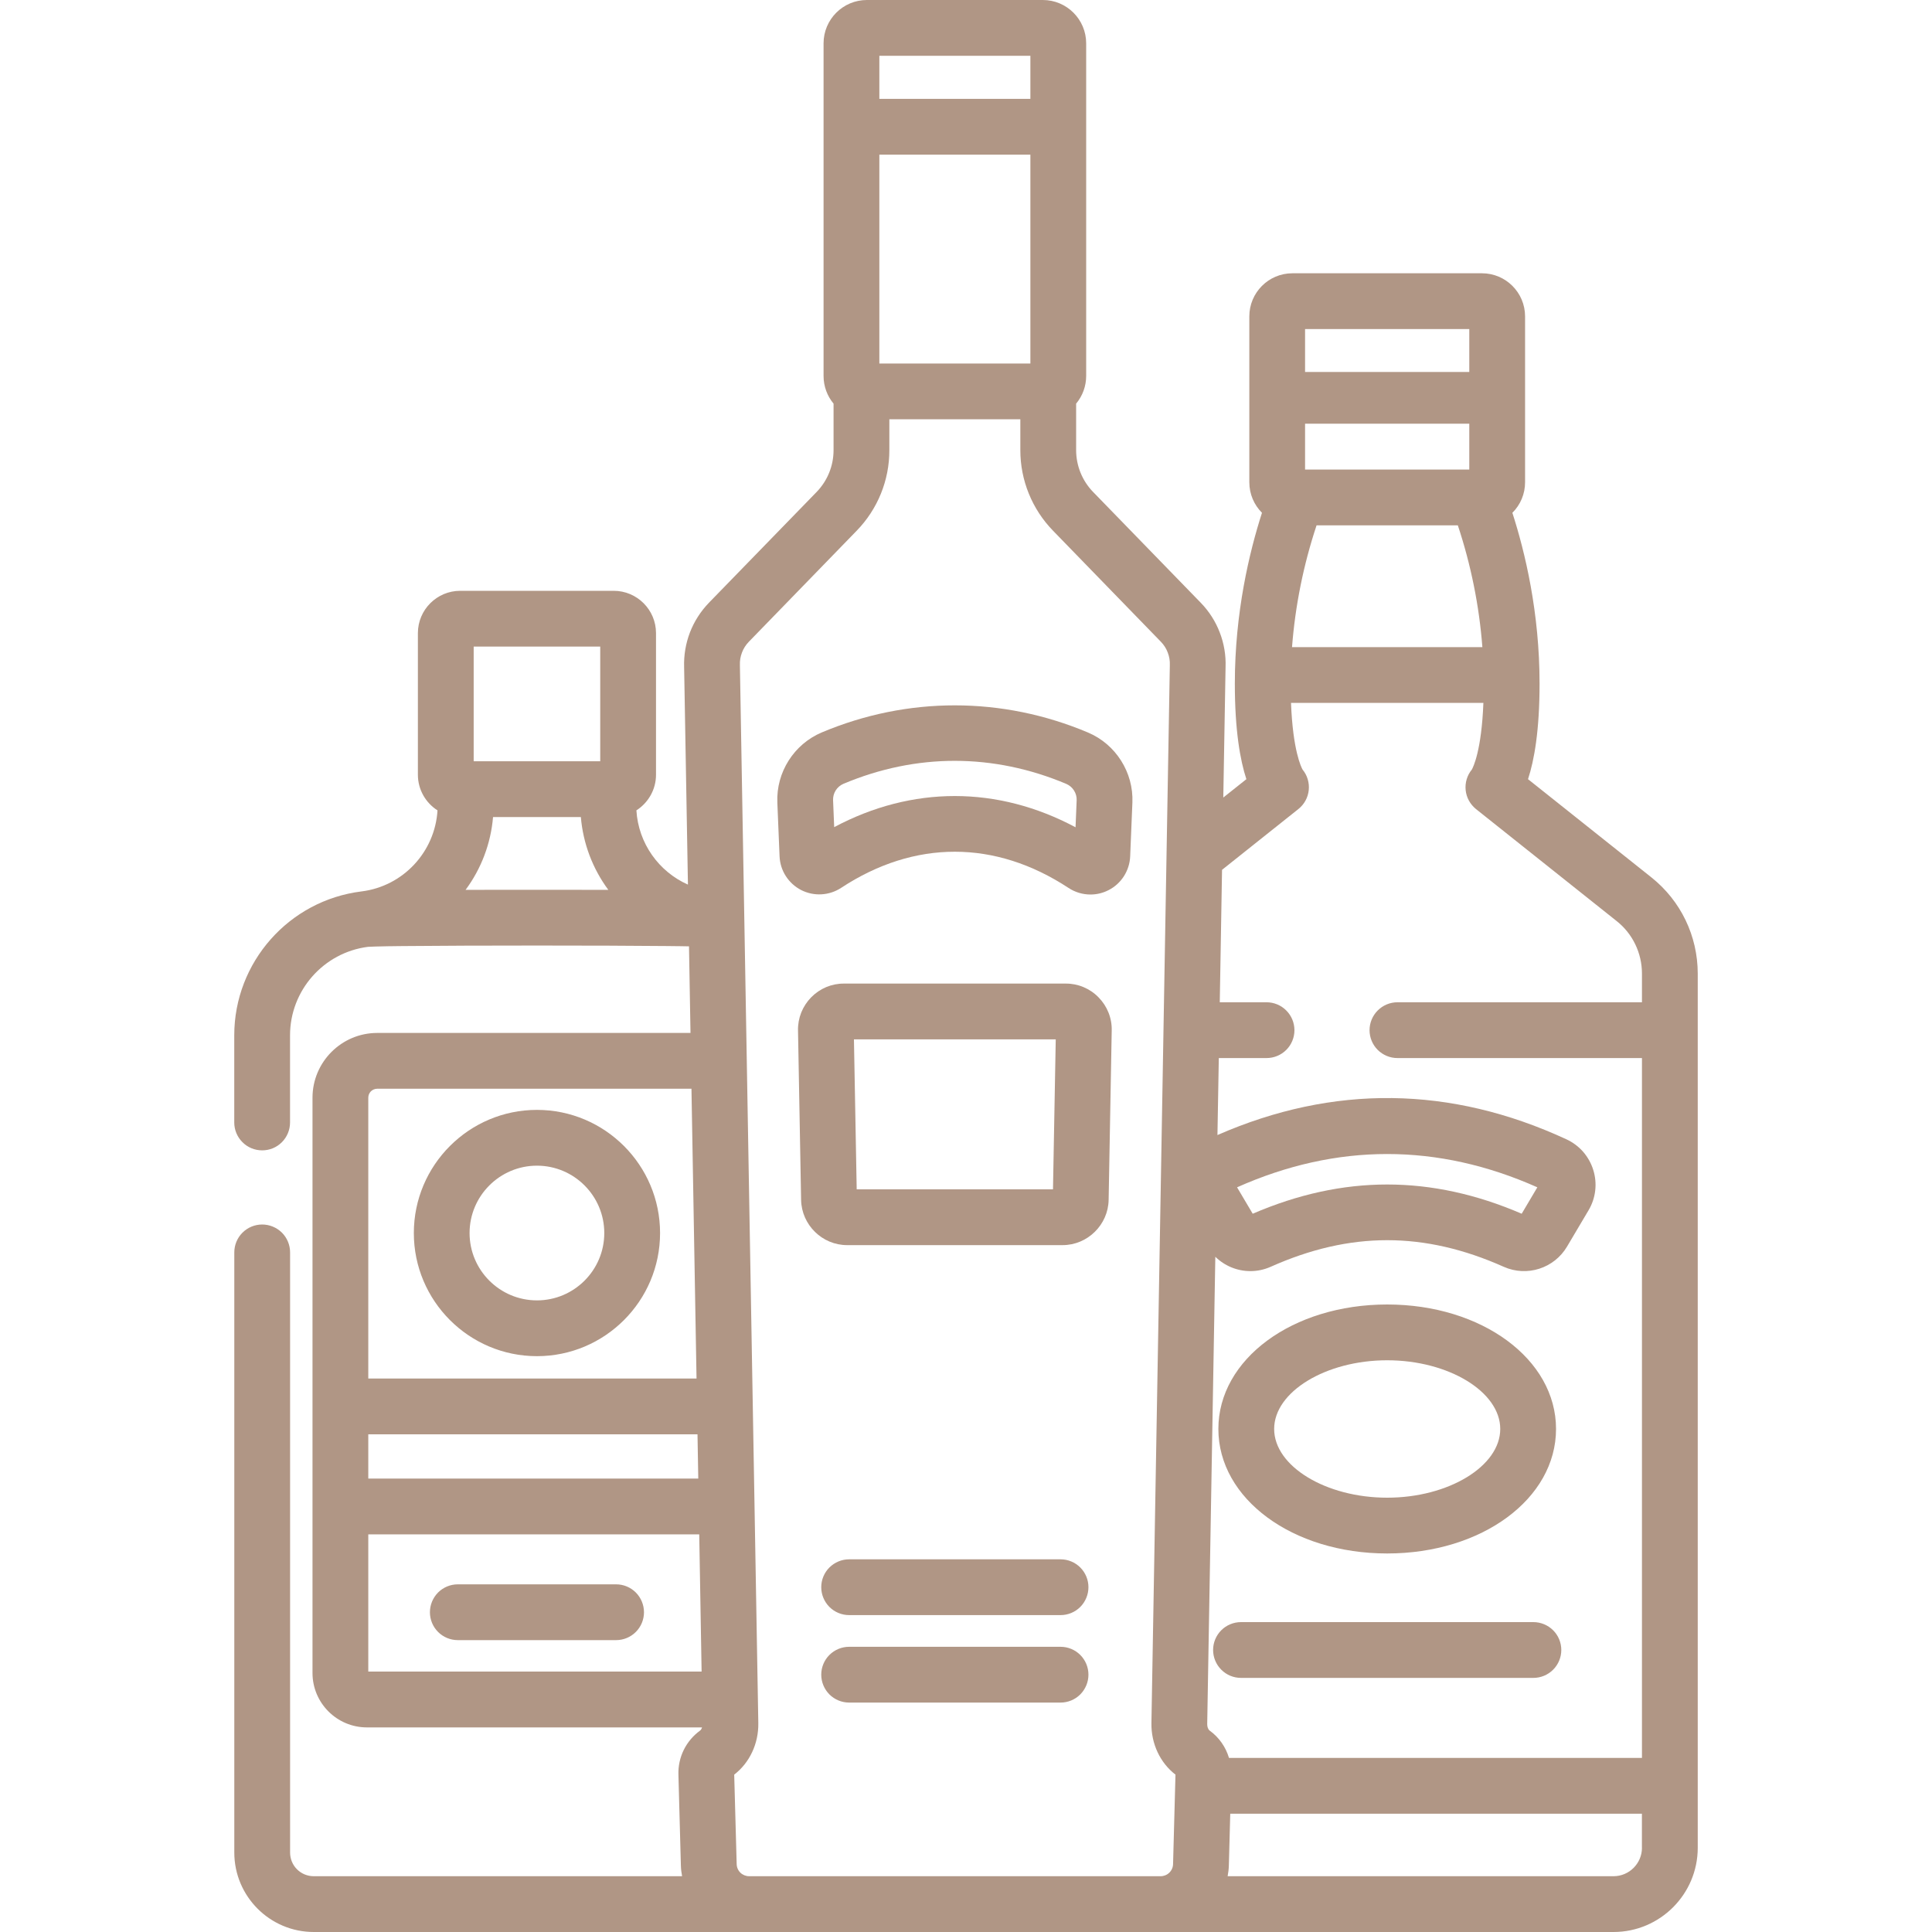 <?xml version="1.0" encoding="UTF-8"?> <svg xmlns="http://www.w3.org/2000/svg" width="40" height="40" viewBox="0 0 40 40" fill="none"><path d="M12.756 32.802H9.478C9.325 32.802 9.178 32.863 9.07 32.971C8.962 33.08 8.901 33.227 8.901 33.38C8.901 33.533 8.962 33.68 9.07 33.788C9.178 33.896 9.325 33.957 9.478 33.957H12.756C12.909 33.957 13.056 33.896 13.164 33.788C13.272 33.68 13.333 33.533 13.333 33.38C13.333 33.227 13.272 33.08 13.164 32.971C13.056 32.863 12.909 32.802 12.756 32.802ZM21.958 32.284H17.581C17.427 32.284 17.281 32.345 17.172 32.453C17.064 32.561 17.003 32.708 17.003 32.861C17.003 33.014 17.064 33.161 17.172 33.27C17.281 33.378 17.427 33.439 17.581 33.439H21.958C22.111 33.439 22.258 33.378 22.366 33.27C22.474 33.161 22.535 33.014 22.535 32.861C22.535 32.708 22.474 32.561 22.366 32.453C22.258 32.345 22.111 32.284 21.958 32.284ZM21.958 34.095H17.581C17.427 34.095 17.281 34.156 17.172 34.264C17.064 34.372 17.003 34.519 17.003 34.672C17.003 34.825 17.064 34.972 17.172 35.081C17.281 35.189 17.427 35.25 17.581 35.25H21.958C22.111 35.25 22.258 35.189 22.366 35.081C22.474 34.972 22.535 34.825 22.535 34.672C22.535 34.519 22.474 34.372 22.366 34.264C22.258 34.156 22.111 34.095 21.958 34.095ZM31.747 33.584H25.694C25.54 33.584 25.393 33.645 25.285 33.753C25.177 33.861 25.116 34.008 25.116 34.161C25.116 34.314 25.177 34.461 25.285 34.569C25.393 34.678 25.54 34.739 25.694 34.739H31.747C31.9 34.739 32.047 34.678 32.156 34.569C32.264 34.461 32.325 34.314 32.325 34.161C32.325 34.008 32.264 33.861 32.156 33.753C32.047 33.645 31.9 33.584 31.747 33.584ZM11.117 22.979C9.711 22.979 8.568 24.123 8.568 25.529C8.568 26.934 9.711 28.078 11.117 28.078C12.523 28.078 13.666 26.935 13.666 25.529C13.666 24.123 12.523 22.979 11.117 22.979ZM11.117 26.923C10.348 26.923 9.722 26.298 9.722 25.529C9.722 24.76 10.348 24.134 11.117 24.134C11.886 24.134 12.511 24.76 12.511 25.529C12.511 26.298 11.886 26.923 11.117 26.923ZM22.526 15.166C20.749 14.417 18.791 14.416 17.014 15.164C16.438 15.407 16.068 15.99 16.094 16.615L16.14 17.728C16.146 17.874 16.19 18.015 16.269 18.138C16.347 18.26 16.457 18.36 16.586 18.427C16.716 18.493 16.861 18.524 17.006 18.516C17.152 18.508 17.293 18.462 17.415 18.382C18.933 17.384 20.605 17.385 22.123 18.384C22.258 18.473 22.416 18.52 22.577 18.52C22.705 18.52 22.834 18.49 22.952 18.429C23.082 18.363 23.191 18.263 23.27 18.14C23.348 18.017 23.393 17.876 23.399 17.731L23.445 16.617C23.471 15.992 23.101 15.409 22.526 15.166ZM22.268 17.128C21.461 16.697 20.614 16.481 19.768 16.481C18.922 16.481 18.076 16.696 17.271 17.125L17.248 16.568C17.245 16.496 17.264 16.425 17.302 16.365C17.34 16.304 17.396 16.257 17.462 16.228C18.972 15.593 20.567 15.594 22.077 16.23C22.142 16.258 22.198 16.306 22.236 16.366C22.275 16.427 22.294 16.498 22.291 16.569L22.268 17.128ZM22.744 20.649C22.656 20.558 22.55 20.486 22.433 20.437C22.317 20.388 22.191 20.363 22.065 20.364H17.474C17.347 20.363 17.222 20.388 17.105 20.437C16.989 20.486 16.883 20.558 16.794 20.649C16.706 20.739 16.636 20.846 16.589 20.963C16.542 21.081 16.519 21.207 16.522 21.334L16.586 24.844C16.596 25.359 17.023 25.779 17.538 25.779H22C22.516 25.779 22.943 25.359 22.953 24.844L23.017 21.334C23.02 21.207 22.997 21.081 22.95 20.964C22.903 20.846 22.833 20.739 22.744 20.649ZM21.801 24.624H17.737L17.68 21.519H21.858L21.801 24.624ZM28.72 27.008C26.76 27.008 25.225 28.14 25.225 29.585C25.225 31.031 26.76 32.163 28.72 32.163C30.68 32.163 32.216 31.031 32.216 29.585C32.216 28.14 30.68 27.008 28.72 27.008ZM28.72 31.008C27.451 31.008 26.38 30.357 26.38 29.585C26.38 28.814 27.452 28.163 28.72 28.163C29.989 28.163 31.061 28.814 31.061 29.585C31.061 30.357 29.989 31.008 28.72 31.008Z" fill="#B09685"></path><path d="M34.189 18.164L31.636 16.132C31.764 15.743 31.875 15.126 31.875 14.153C31.875 12.682 31.575 11.431 31.312 10.617C31.396 10.534 31.462 10.436 31.507 10.327C31.552 10.219 31.575 10.103 31.575 9.985V6.55C31.575 6.058 31.175 5.658 30.683 5.658H26.757C26.265 5.658 25.866 6.058 25.866 6.55V9.985C25.866 10.232 25.966 10.455 26.128 10.617C25.866 11.431 25.566 12.682 25.566 14.153C25.566 15.126 25.677 15.743 25.805 16.132L25.327 16.512L25.374 13.81C25.383 13.566 25.342 13.323 25.254 13.095C25.167 12.867 25.034 12.659 24.864 12.483L22.632 10.186C22.406 9.954 22.28 9.642 22.28 9.318V8.357C22.414 8.196 22.488 7.994 22.488 7.784V0.897C22.488 0.402 22.085 0 21.591 0H17.948C17.453 0 17.051 0.402 17.051 0.897V7.784C17.051 8.002 17.129 8.202 17.258 8.357V9.318C17.258 9.644 17.133 9.952 16.907 10.186L14.674 12.483C14.505 12.659 14.372 12.867 14.284 13.095C14.197 13.323 14.156 13.566 14.164 13.81L14.243 18.315C13.639 18.047 13.217 17.459 13.176 16.778C13.419 16.622 13.582 16.35 13.582 16.04V13.108C13.582 12.625 13.189 12.232 12.706 12.232H9.528C9.045 12.232 8.652 12.625 8.652 13.108V16.04C8.652 16.35 8.814 16.622 9.058 16.778C9.006 17.637 8.348 18.349 7.484 18.456L7.484 18.456C5.982 18.642 4.85 19.923 4.85 21.435V23.24C4.85 23.393 4.911 23.54 5.02 23.648C5.128 23.757 5.275 23.817 5.428 23.817C5.581 23.817 5.728 23.757 5.836 23.648C5.944 23.54 6.005 23.393 6.005 23.24V21.435C6.005 20.507 6.699 19.72 7.62 19.603C7.676 19.599 7.821 19.595 8.031 19.591H8.033L8.199 19.589L8.26 19.588L8.293 19.588L8.343 19.587L8.393 19.587C9.749 19.573 12.483 19.573 13.84 19.587L13.906 19.588L13.939 19.588L13.989 19.589L14.033 19.589C14.118 19.59 14.196 19.591 14.265 19.593L14.296 21.386H7.81C7.071 21.386 6.47 21.988 6.47 22.727V34.638C6.47 35.258 6.975 35.764 7.596 35.764H14.535C14.526 35.792 14.512 35.817 14.494 35.83C14.351 35.934 14.235 36.071 14.157 36.229C14.079 36.387 14.041 36.562 14.046 36.739L14.097 38.624C14.099 38.7 14.108 38.773 14.122 38.845H6.496C6.366 38.845 6.241 38.794 6.149 38.702C6.057 38.61 6.006 38.485 6.006 38.355V25.929C6.006 25.776 5.945 25.629 5.837 25.521C5.728 25.413 5.581 25.352 5.428 25.352C5.275 25.352 5.128 25.413 5.02 25.521C4.912 25.629 4.851 25.776 4.851 25.929V38.355C4.851 39.262 5.589 40 6.496 40H33.406C34.367 40 35.15 39.218 35.15 38.256V20.157C35.149 19.377 34.799 18.65 34.189 18.164ZM9.807 13.387H12.427V15.761H9.807V13.387ZM10.366 18.422H10.362C10.116 18.423 9.875 18.423 9.644 18.424H9.639C9.965 17.984 10.162 17.462 10.208 16.916H12.026C12.072 17.462 12.269 17.984 12.595 18.424C11.895 18.422 11.109 18.421 10.366 18.422ZM7.625 22.727C7.625 22.677 7.644 22.63 7.679 22.595C7.714 22.561 7.761 22.541 7.81 22.541H14.316L14.421 28.541H7.625V22.727ZM7.625 29.696H14.441L14.457 30.612H7.625V29.696ZM7.625 34.608V31.767H14.477L14.526 34.608H7.625ZM18.206 1.155H21.333V2.047H18.206V1.155ZM18.206 3.202H21.333V7.526H18.206V3.202ZM24.287 38.593C24.286 38.66 24.258 38.725 24.209 38.772C24.161 38.819 24.096 38.845 24.028 38.845H15.511C15.443 38.845 15.378 38.819 15.329 38.772C15.281 38.725 15.253 38.66 15.252 38.593L15.201 36.742C15.521 36.495 15.707 36.099 15.7 35.675L15.319 13.784L15.319 13.77C15.315 13.681 15.33 13.593 15.362 13.51C15.393 13.427 15.441 13.352 15.503 13.288L17.735 10.99C18.171 10.543 18.415 9.943 18.413 9.318V8.681H21.125V9.318C21.124 9.943 21.368 10.543 21.804 10.99L24.036 13.288C24.098 13.352 24.146 13.427 24.177 13.51C24.209 13.593 24.224 13.681 24.22 13.77L24.22 13.784L23.839 35.675C23.832 36.099 24.017 36.495 24.337 36.742L24.287 38.593ZM27.02 6.813H30.42V7.701H27.02V6.813ZM27.02 8.772H30.42V9.722H27.02V8.772ZM27.258 10.877H30.183C30.454 11.693 30.625 12.54 30.691 13.398H26.75C26.816 12.54 26.987 11.693 27.258 10.877ZM33.406 38.845H25.417C25.43 38.773 25.44 38.7 25.442 38.624L25.471 37.551H33.994V38.256H33.995C33.995 38.581 33.73 38.845 33.406 38.845ZM33.995 20.751H28.933C28.779 20.751 28.633 20.812 28.524 20.921C28.416 21.029 28.355 21.176 28.355 21.329C28.355 21.482 28.416 21.629 28.524 21.737C28.633 21.845 28.779 21.906 28.933 21.906H33.995V36.396H25.445C25.378 36.171 25.24 35.971 25.045 35.83C25.013 35.806 24.993 35.753 24.994 35.695L25.162 26.02C25.356 26.21 25.616 26.317 25.888 26.317C26.029 26.317 26.171 26.288 26.307 26.228C27.953 25.493 29.487 25.493 31.134 26.228H31.134C31.613 26.441 32.176 26.261 32.444 25.809L32.889 25.058C32.963 24.934 33.01 24.795 33.027 24.651C33.044 24.507 33.03 24.361 32.987 24.223C32.944 24.084 32.872 23.956 32.777 23.846C32.681 23.737 32.563 23.649 32.431 23.588C30.034 22.479 27.605 22.45 25.206 23.5L25.234 21.906H26.223C26.376 21.906 26.523 21.845 26.631 21.737C26.739 21.629 26.8 21.482 26.8 21.329C26.8 21.176 26.739 21.029 26.631 20.921C26.523 20.812 26.376 20.751 26.223 20.751H25.254L25.301 18.009L26.881 16.751C26.941 16.703 26.991 16.644 27.028 16.577C27.065 16.51 27.088 16.436 27.096 16.36C27.104 16.284 27.097 16.207 27.075 16.134C27.053 16.06 27.017 15.992 26.968 15.933C26.942 15.886 26.767 15.542 26.729 14.552H30.712C30.674 15.542 30.499 15.886 30.473 15.933C30.424 15.992 30.388 16.06 30.366 16.134C30.344 16.207 30.337 16.284 30.345 16.36C30.353 16.436 30.376 16.51 30.413 16.577C30.45 16.644 30.5 16.703 30.559 16.751L33.469 19.068C33.634 19.198 33.766 19.363 33.857 19.552C33.948 19.741 33.995 19.948 33.995 20.157V20.751ZM31.505 25.129C29.632 24.322 27.809 24.322 25.936 25.129L25.612 24.582C27.675 23.663 29.765 23.663 31.829 24.582L31.505 25.129Z" fill="#B09685"></path></svg> 